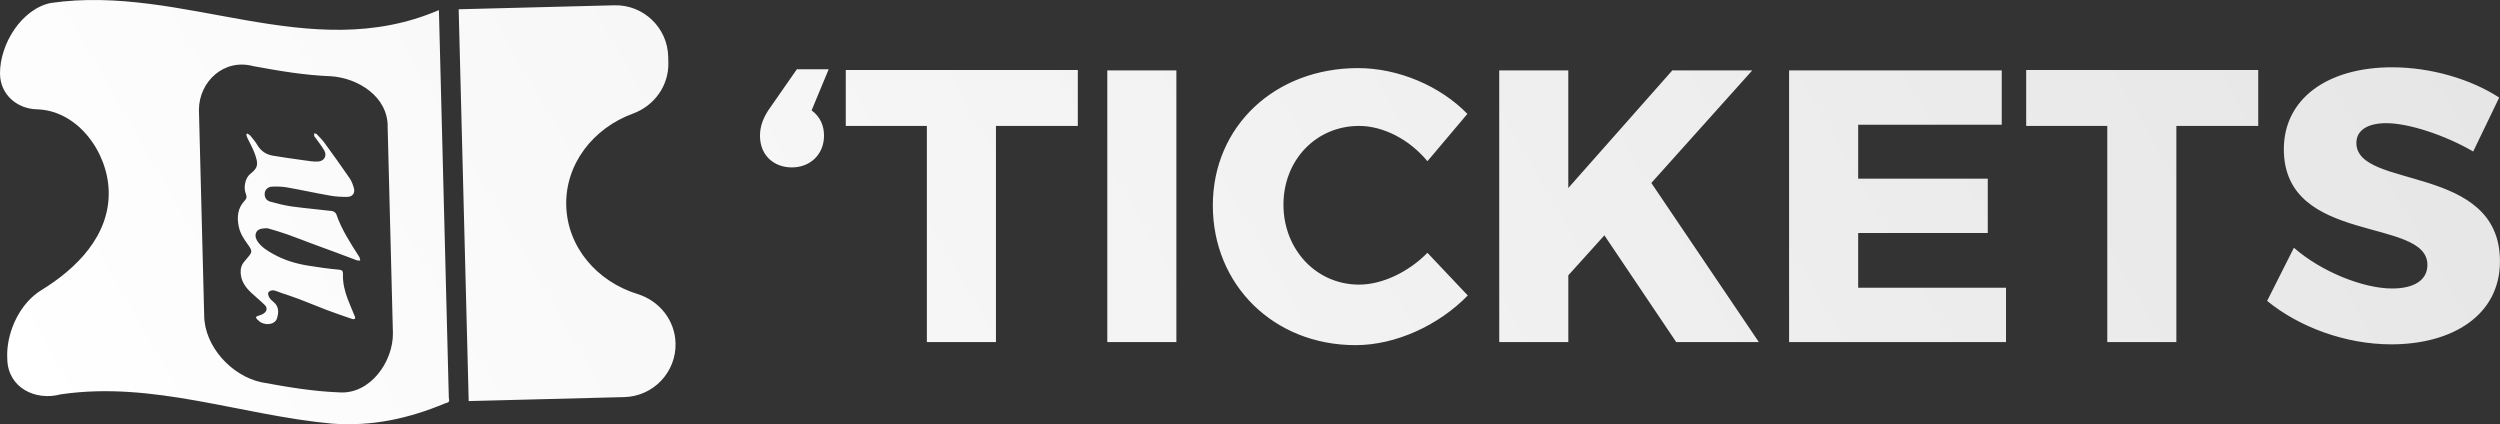 <?xml version="1.0" encoding="UTF-8"?>
<svg id="Layer_2" data-name="Layer 2" xmlns="http://www.w3.org/2000/svg" xmlns:xlink="http://www.w3.org/1999/xlink" viewBox="0 0 1319.18 223.86">
  <rect x="0" y="0" width="1319.18" height="223.86" fill="#333333" stroke="none"/>
  <defs>
    <style>
      .cls-1 {
        fill: url(#linear-gradient);
      }
    </style>
    <linearGradient id="linear-gradient" x1="121.77" y1="398.89" x2="1169.94" y2="-206.28" gradientUnits="userSpaceOnUse">
      <stop offset="0" stop-color="#fff"/>
      <stop offset="1" stop-color="#e6e6e6"/>
    </linearGradient>
  </defs>
  <g id="Layer_3" data-name="Layer 3">
    <path class="cls-1" d="m26.77,1.57c-7.62,1.56-14.41,6.98-19.24,14.04C2.69,22.67-.08,31.37,0,38.89c.11,10.93,8.88,18.51,19.44,18.79,21.53.58,37.37,22.48,37.92,43.15.62,23.4-16.93,40.89-35.48,52.23-11.12,6.8-17.86,21.05-18.1,33.74l.08,3.22c.65,14.65,14.83,21.65,28.19,18.06,48.91-7.17,94.93,11.04,143.21,15.46,21.04,1.55,40.36-2.64,59.68-10.73,2.94-.58,1.91-1.84,1.89-2.92-1.74-68.19-3.49-136.37-5.23-204.56C163.11,34.73,96.89-8.55,26.77,1.57Zm180.56,174.15c.23,14.97-11.9,32.53-28.45,31.32-13.86-.53-27.39-2.83-40.99-5.34-15.62-3.34-30.09-18.88-30.15-35.36-.92-36.13-1.85-72.25-2.77-108.38.07-15.01,13.27-27.2,28.66-23.07,13.6,2.52,27.13,4.82,40.99,5.34,14.35.92,30.39,10.88,29.94,27.11.92,36.13,1.85,72.25,2.77,108.38Zm91.46-67.24c.56,21.84,16.19,40.06,37.63,46.67,11.57,3.58,19.74,13.85,20.05,25.94.2,7.66-2.74,14.66-7.63,19.81-4.89,5.15-11.74,8.43-19.4,8.63l-82.12,2.1-5.29-206.74,82.12-2.1c15.31-.39,28.05,11.71,28.44,27.01l.08,3.22c.31,12.1-7.33,22.77-18.7,26.93-21.07,7.71-35.75,26.7-35.19,48.54Zm-168.33-38.03c.55.37,1.22.63,1.62,1.12,1.32,1.62,2.71,3.23,3.76,5.02,1.87,3.18,4.65,4.94,8.13,5.55,4.79.84,9.62,1.46,14.44,2.16,1.96.29,3.92.59,5.89.81,1.12.13,2.26.19,3.39.14,3.39-.16,5.07-3.04,3.34-5.98-1.4-2.38-3.15-4.55-4.75-6.82-.13-.18-.4-.32-.43-.51-.09-.52-.08-1.06-.11-1.59.49.15,1.13.16,1.44.48,1.44,1.51,2.93,3.02,4.16,4.71,4.43,6.08,8.83,12.2,13.09,18.4,1.07,1.55,1.78,3.43,2.29,5.26.76,2.71-.69,4.67-3.53,4.68-2.93.02-5.91-.11-8.8-.62-7.69-1.35-15.33-3.03-23.02-4.39-2.53-.45-5.18-.49-7.76-.4-2.13.07-3.68,1.57-3.9,3.2-.3,2.22.64,4.11,2.92,4.74,3.81,1.05,7.67,2.02,11.57,2.56,7,.96,14.06,1.53,21.07,2.39.81.1,1.93.94,2.19,1.68,2.81,8.18,7.52,15.31,12.11,22.51.34.54.36,1.29.52,1.94-.64-.05-1.32.03-1.9-.18-3.51-1.28-6.98-2.64-10.48-3.94-4.24-1.58-8.49-3.1-12.73-4.68-4.56-1.7-9.08-3.49-13.67-5.11-3.19-1.13-6.45-2.08-9.71-3.02-.73-.21-1.58-.12-2.36-.06-1.78.14-3.52.66-4.17,2.44-.64,1.76.1,3.47,1.19,4.93,2.09,2.79,5.03,4.55,7.99,6.2,5.58,3.11,11.54,4.95,17.91,6.02,5.6.94,11.18,1.7,16.82,2.21,1.53.14,2.06.77,2,2.41-.18,4.48.9,8.79,2.45,12.95,1.18,3.18,2.59,6.28,3.86,9.43.13.33.17,1.02.05,1.07-.42.18-.99.32-1.4.18-4.49-1.54-8.99-3.07-13.44-4.74-4.92-1.86-9.76-3.92-14.68-5.79-3.17-1.21-6.41-2.23-9.62-3.33-1.38-.47-2.74-1.17-4.15-1.31-.82-.08-2.14.52-2.47,1.18-.33.67.11,1.93.58,2.7.58.94,1.49,1.7,2.35,2.44,2.79,2.4,2.55,5.59,1.65,8.49-.94,3.01-4.86,3.67-7.86,2.46-1.01-.41-1.92-1.21-2.68-2.02-.91-.98-.56-1.44.72-1.8,1.14-.32,2.34-.79,3.23-1.54,1.35-1.14,1.49-2.79.23-4.05-2.27-2.27-4.8-4.29-7.15-6.49-3.05-2.85-5.41-6.07-5.66-10.48-.13-2.41.46-4.47,2.1-6.24.42-.46.78-.97,1.19-1.44,3-3.43,3.04-3.83.37-7.56-1.98-2.78-3.85-5.56-4.61-9.01-1.15-5.24-.69-10.03,3.19-14.08.99-1.04,1.05-2.04.51-3.38-1.4-3.5-.35-8.51,2.39-10.65,4.06-3.17,4.35-5.03,2.24-10.77-1.06-2.9-2.65-5.61-3.96-8.43-.23-.49-.29-1.06-.43-1.6.15-.16.31-.32.46-.47m275.09-12.39l14.95-21.5h16.79l-9.01,21.7c4.5,3.28,6.55,7.99,6.55,13.31,0,9.83-7.17,16.79-17,16.79-9.01,0-16.79-5.94-16.79-16.79,0-5.12,1.84-9.42,4.5-13.52Zm40.75-21.09h122.45v29.49h-43.2v114.05h-36.45v-114.05h-42.79v-29.49Zm138.01.21h36.45v143.33h-36.45V37.17Zm132.27-1.23c21.29,0,43.41,9.42,57.74,24.16l-21.09,24.98c-9.42-11.47-23.34-18.63-36.04-18.63-22.73,0-39.93,18.02-39.93,41.56s17.2,42.18,39.93,42.18c12.08,0,26-6.55,36.04-16.79l21.29,22.52c-15.36,15.77-38.08,26.21-59.18,26.21-43.2,0-75.35-31.74-75.35-73.71s32.97-72.48,76.58-72.48Zm74.53,1.23h36.45v62.04l54.88-62.04h42.18l-53.24,59.38,56.72,83.95h-43.61l-37.88-56.31-19.04,21.09v35.22h-36.45V37.17Zm152.96,0h112.21v28.67h-75.76v28.46h68.39v28.67h-68.39v28.87h78.01v28.67h-114.46V37.17Zm125.11-.21h122.44v29.49h-43.2v114.05h-36.45v-114.05h-42.79v-29.49Zm141.28,93.78c14.74,12.9,36.86,21.5,51.8,21.5,11.47,0,18.63-4.3,18.63-12.49,0-25.39-75.76-10.24-75.76-61.02,0-26.41,22.73-43.21,57.13-43.21,20.68,0,41.77,6.35,56.51,15.97l-13.72,28.46c-15.15-8.8-34.19-14.95-45.87-14.95-9.42,0-15.77,3.48-15.77,10.44,0,24.78,75.76,10.65,75.76,62.45,0,28.67-25.39,43.82-57.33,43.82-23.96,0-48.53-9.01-65.52-22.93l14.13-28.05Z"/>
  </g>
</svg>